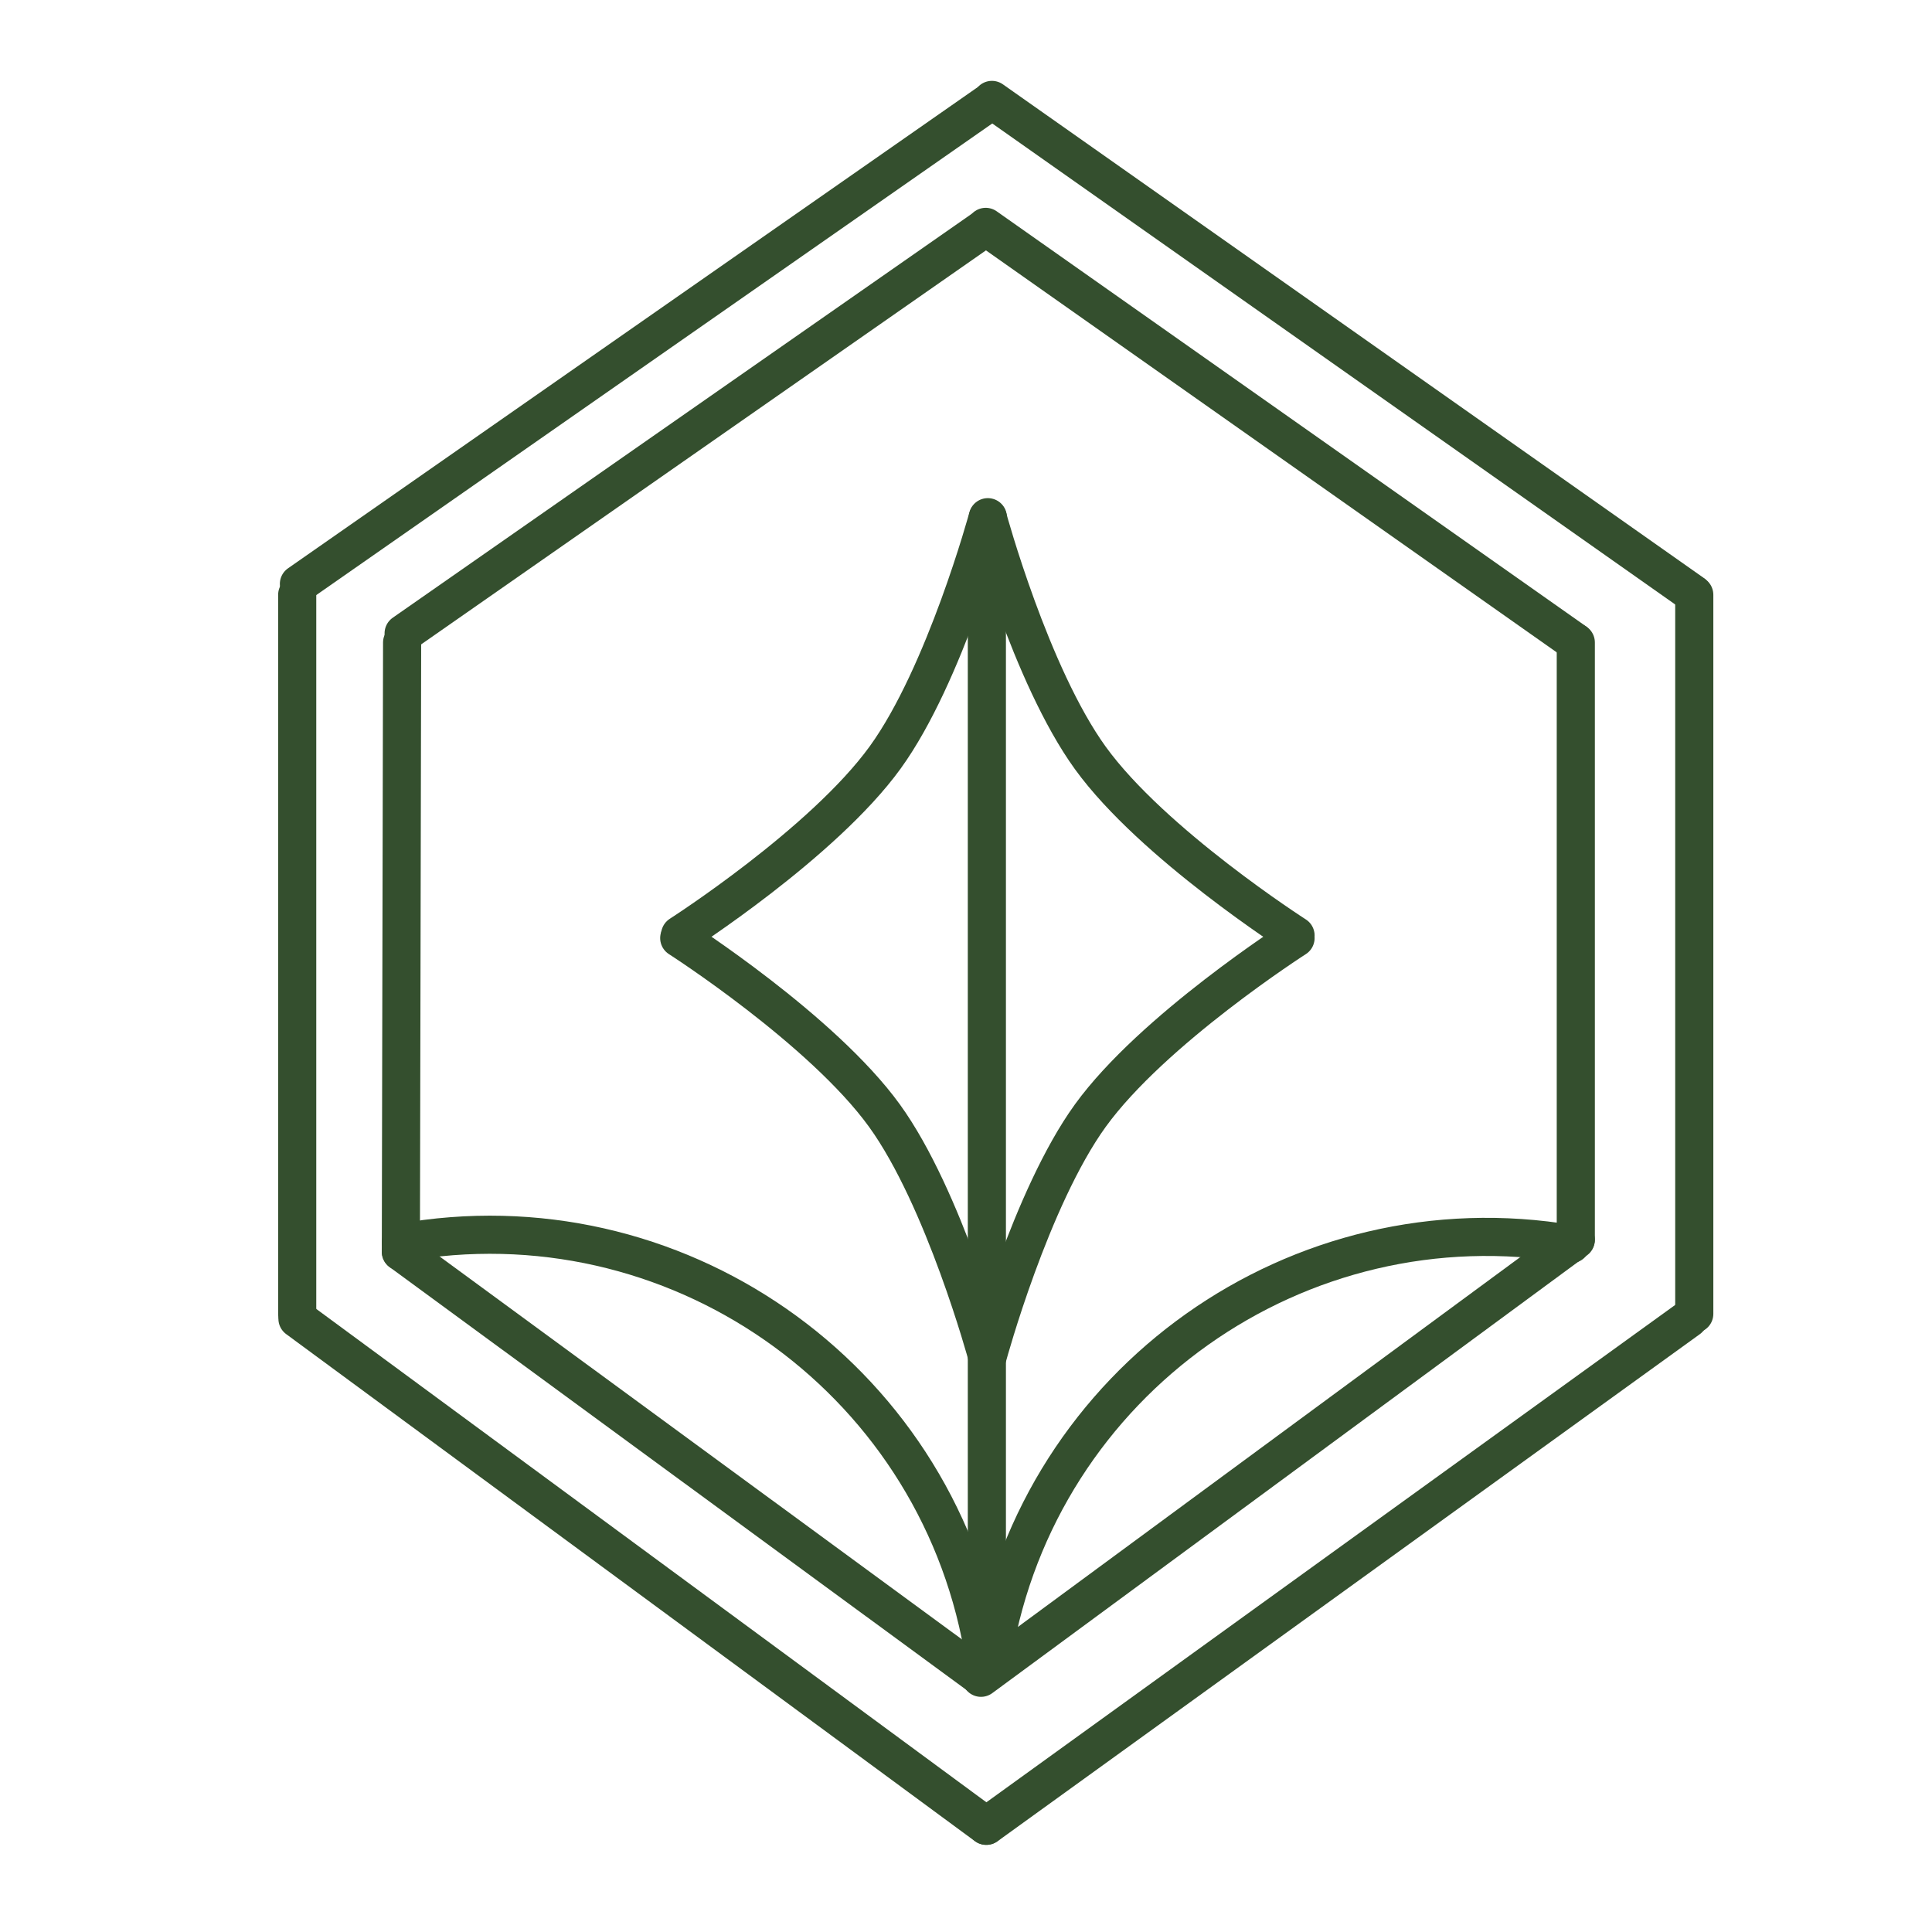<?xml version="1.0" encoding="UTF-8"?> <svg xmlns="http://www.w3.org/2000/svg" width="60" height="60" viewBox="0 0 60 60" fill="none"><g clip-path="url(#clip0_1234_2)"><path d="M12.449 38.873L12.488 19.953" stroke="#344F2E" stroke-width="1.184" stroke-linecap="round"></path><path d="M9.23 40.803L9.23 18.472" stroke="#344F2E" stroke-width="1.184" stroke-linecap="round"></path><path d="M30.465 52.105L48.937 38.506" stroke="#344F2E" stroke-width="1.184" stroke-linecap="round"></path><path d="M30.633 56.702L52.442 40.955" stroke="#344F2E" stroke-width="1.184" stroke-linecap="round"></path><path d="M12.449 38.873L30.46 52.076" stroke="#344F2E" stroke-width="1.184" stroke-linecap="round"></path><path d="M9.238 40.955L30.627 56.702" stroke="#344F2E" stroke-width="1.184" stroke-linecap="round"></path><path d="M48.938 38.491V19.953" stroke="#344F2E" stroke-width="1.184" stroke-linecap="round"></path><path d="M52.617 40.803L52.617 18.472" stroke="#344F2E" stroke-width="1.184" stroke-linecap="round"></path><path d="M30.612 7.046L48.889 19.918" stroke="#344F2E" stroke-width="1.184" stroke-linecap="round"></path><path d="M30.805 3.103L52.567 18.43" stroke="#344F2E" stroke-width="1.184" stroke-linecap="round"></path><path d="M30.488 7.146L12.535 19.67" stroke="#344F2E" stroke-width="1.184" stroke-linecap="round"></path><path d="M30.648 3.23L9.283 18.135" stroke="#344F2E" stroke-width="1.184" stroke-linecap="round"></path><path d="M30.523 51.162C29.003 42.7 20.911 37.073 12.449 38.594" stroke="#344F2E" stroke-width="1.184" stroke-linecap="round"></path><path d="M48.793 38.636C40.318 37.194 32.278 42.895 30.836 51.37" stroke="#344F2E" stroke-width="1.184" stroke-linecap="round"></path><path d="M30.651 42.103C30.651 42.103 29.322 37.211 27.466 34.645C25.537 31.979 21.094 29.133 21.094 29.133" stroke="#344F2E" stroke-width="1.184" stroke-linecap="round"></path><path d="M30.678 16.062C30.678 16.062 29.349 20.954 27.493 23.52C25.565 26.186 21.122 29.031 21.122 29.031" stroke="#344F2E" stroke-width="1.184" stroke-linecap="round"></path><path d="M30.677 42.103C30.677 42.103 32.006 37.211 33.862 34.645C35.791 31.979 40.234 29.133 40.234 29.133" stroke="#344F2E" stroke-width="1.184" stroke-linecap="round"></path><path d="M30.677 16.082C30.677 16.082 32.006 20.974 33.862 23.54C35.791 26.206 40.234 29.052 40.234 29.052" stroke="#344F2E" stroke-width="1.184" stroke-linecap="round"></path><path d="M30.648 17.737L30.648 51.005" stroke="#344F2E" stroke-width="1.184" stroke-linecap="round"></path></g><defs><clipPath id="clip0_1234_2"><rect width="60" height="60" fill="white"></rect></clipPath></defs></svg> 